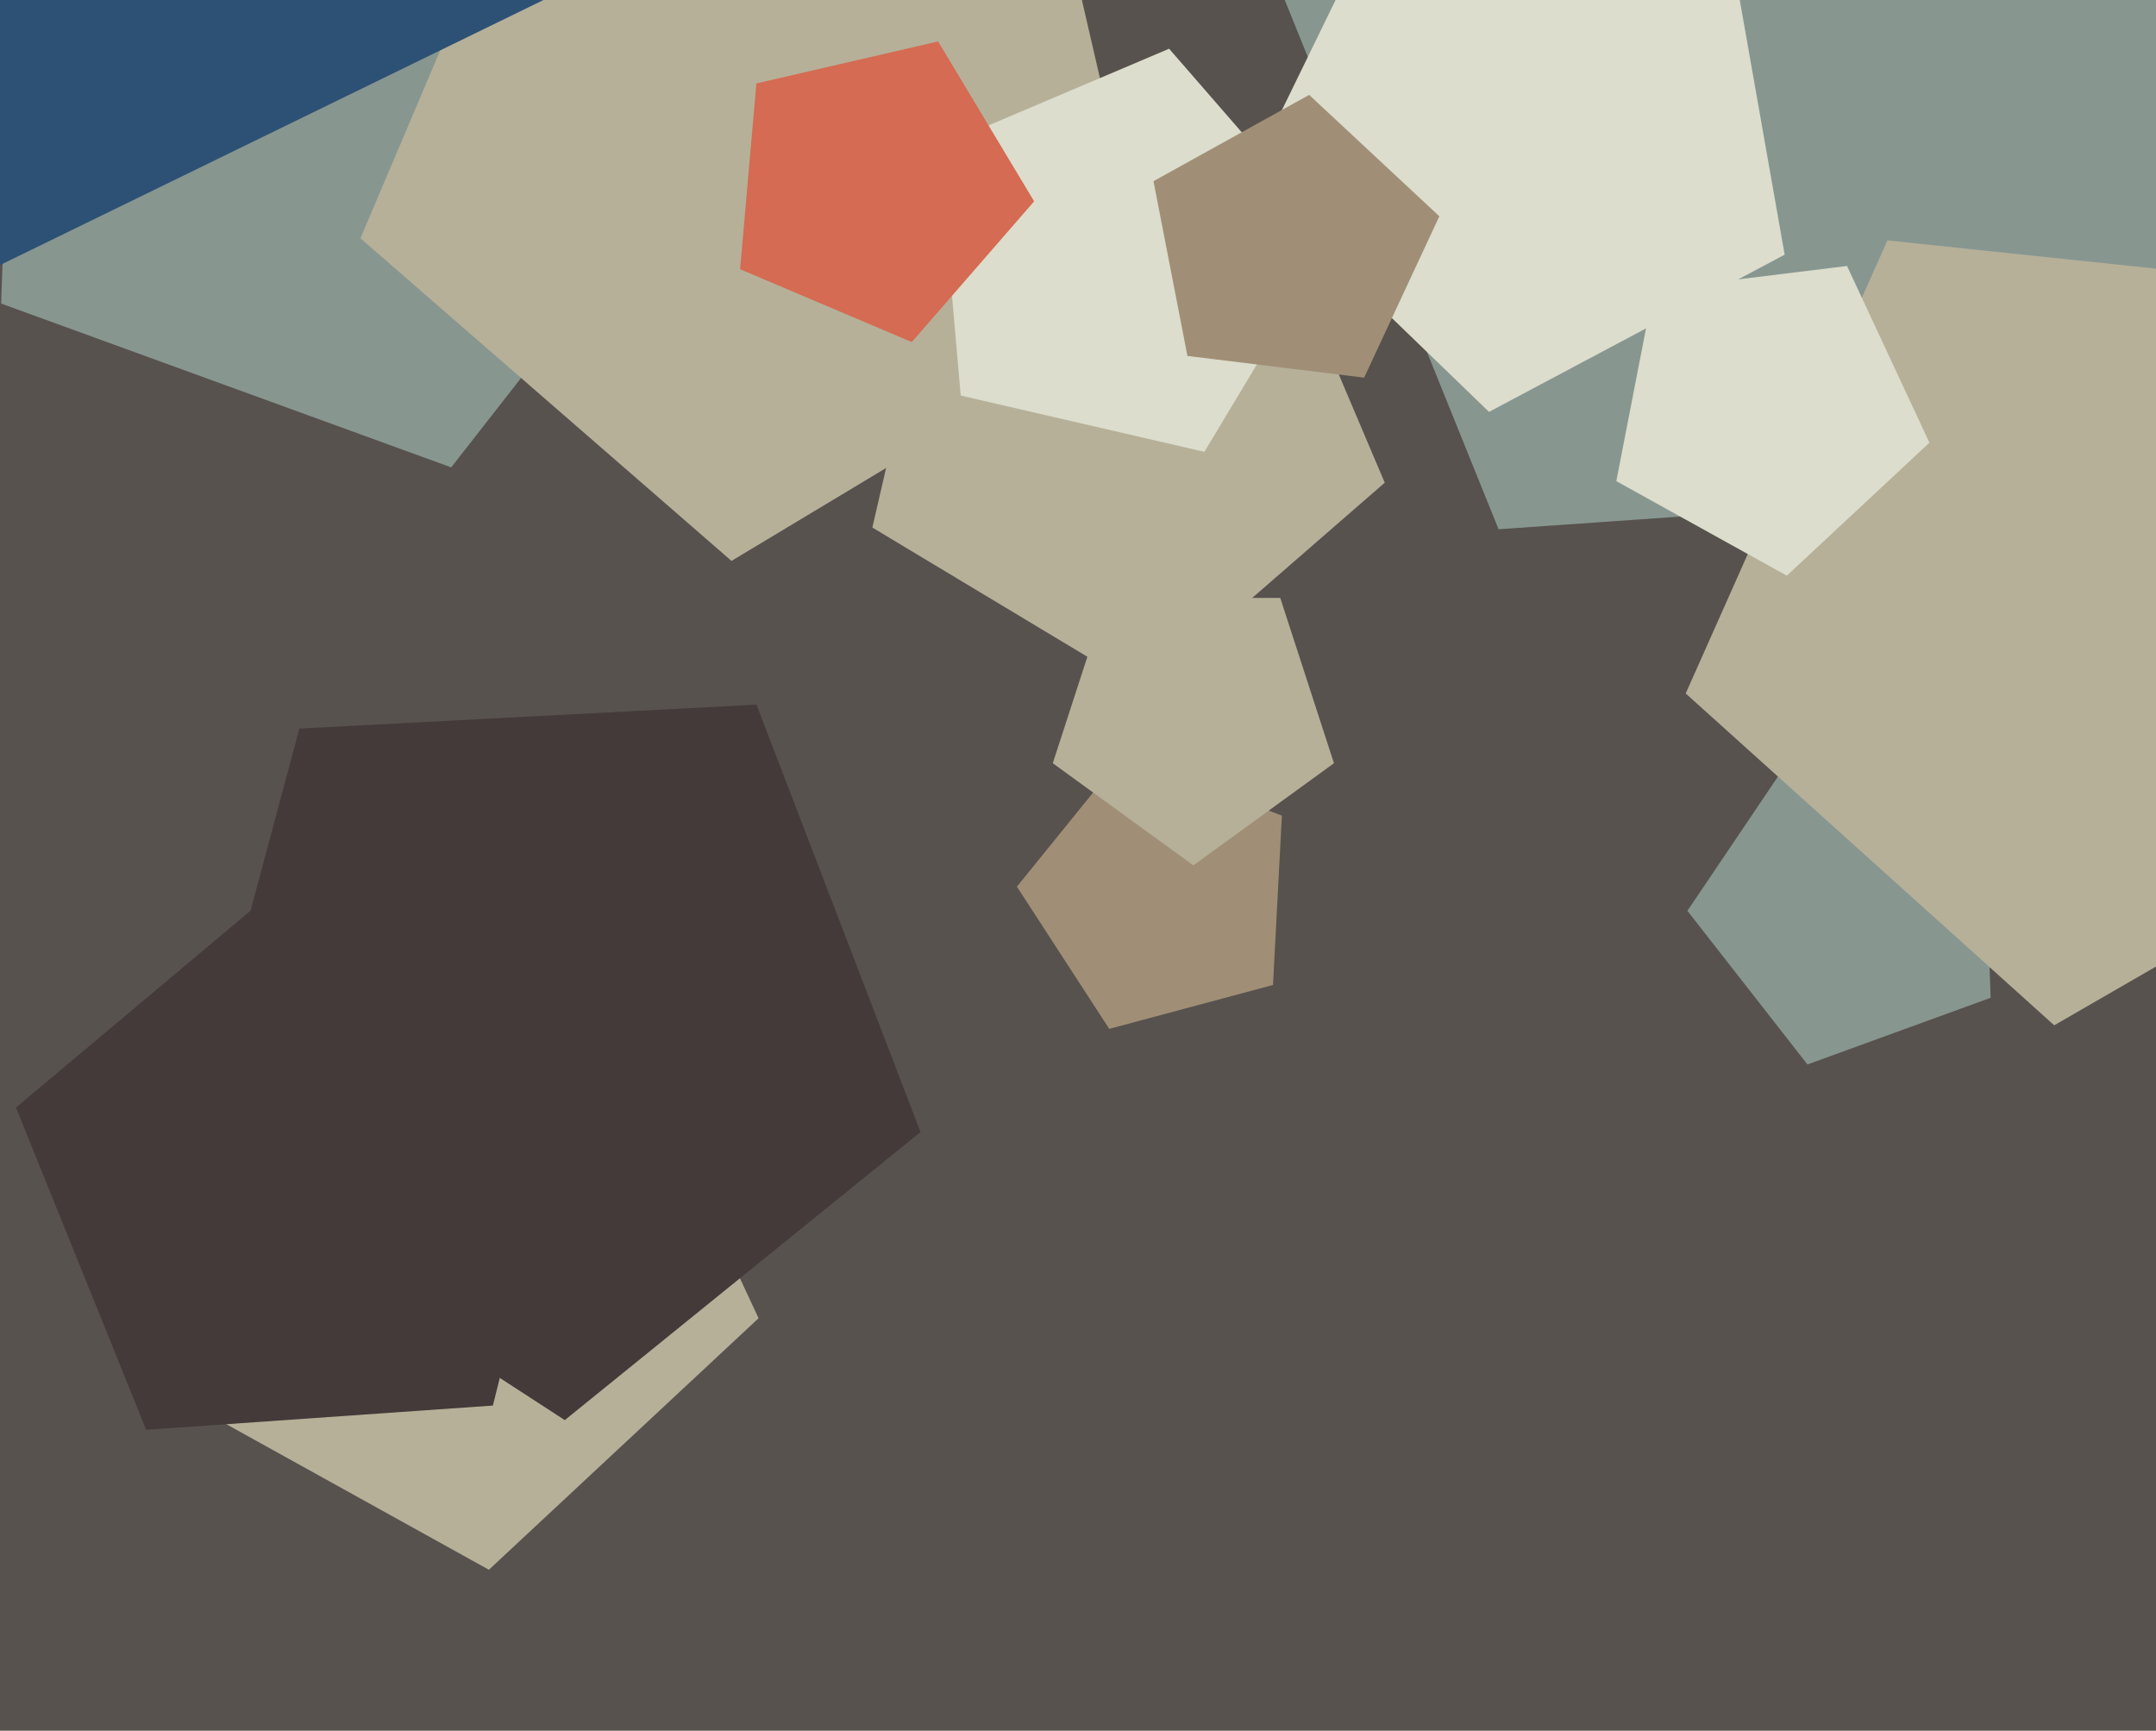 <svg xmlns="http://www.w3.org/2000/svg" width="598px" height="480px">
  <rect width="598" height="480" fill="rgb(87,82,78)"/>
  <polygon points="353.086,273.173 307.665,285.343 282.055,245.907 311.647,209.363 355.547,226.214" fill="rgb(160,143,118)"/>
  <polygon points="206.931,24.944 125.147,129.623 0.319,84.189 4.955,-48.57 132.648,-85.185" fill="rgb(136,150,144)"/>
  <polygon points="664.271,129.401 415.657,146.786 322.297,-84.287 513.212,-244.484 724.563,-112.417" fill="rgb(136,150,144)"/>
  <polygon points="552.136,276.723 501.321,295.218 468.028,252.605 498.267,207.774 550.248,222.68" fill="rgb(136,150,144)"/>
  <polygon points="210.402,365.6 135.603,435.352 46.151,385.768 65.666,285.372 167.178,272.908" fill="rgb(182,176,153)"/>
  <polygon points="495.005,70.631 413.005,114.231 346.2,49.718 386.912,-33.753 478.878,-20.828" fill="rgb(220,221,204)"/>
  <polygon points="384.078,133.871 317.537,191.715 241.962,146.305 261.796,60.397 349.628,52.712" fill="rgb(182,176,153)"/>
  <polygon points="319.779,85.325 202.89,155.559 99.973,66.094 153.256,-59.431 289.103,-47.546" fill="rgb(182,176,153)"/>
  <polygon points="255.32,313.952 156.652,393.852 50.173,324.704 83.033,202.068 209.821,195.424" fill="rgb(67,58,57)"/>
  <polygon points="136.709,389.816 40.547,396.54 4.436,307.162 78.28,245.2 160.029,296.282" fill="rgb(67,58,57)"/>
  <polygon points="334.053,125.31 266.472,109.707 260.427,40.613 324.272,13.512 369.775,65.858" fill="rgb(220,221,204)"/>
  <polygon points="369.993,211.67 331.0,240.0 292.007,211.67 306.901,165.83 355.099,165.83" fill="rgb(182,176,153)"/>
  <polygon points="688.885,215.588 569.77,284.359 467.557,192.326 523.5,66.675 660.288,81.052" fill="rgb(182,176,153)"/>
  <polygon points="378.362,104.734 329.356,98.717 319.935,50.25 363.119,26.313 399.228,59.986" fill="rgb(160,143,118)"/>
  <polygon points="286.833,55.835 252.898,94.872 205.285,74.662 209.793,23.133 260.192,11.498" fill="rgb(212,107,82)"/>
  <polygon points="535.155,122.777 495.606,159.657 448.31,133.44 458.628,80.358 512.301,73.767" fill="rgb(220,221,204)"/>
  <polygon points="158.208,-3.64 -2.395,74.691 -126.521,-53.846 -42.632,-211.617 133.34,-180.588" fill="rgb(45,81,116)"/>
</svg>